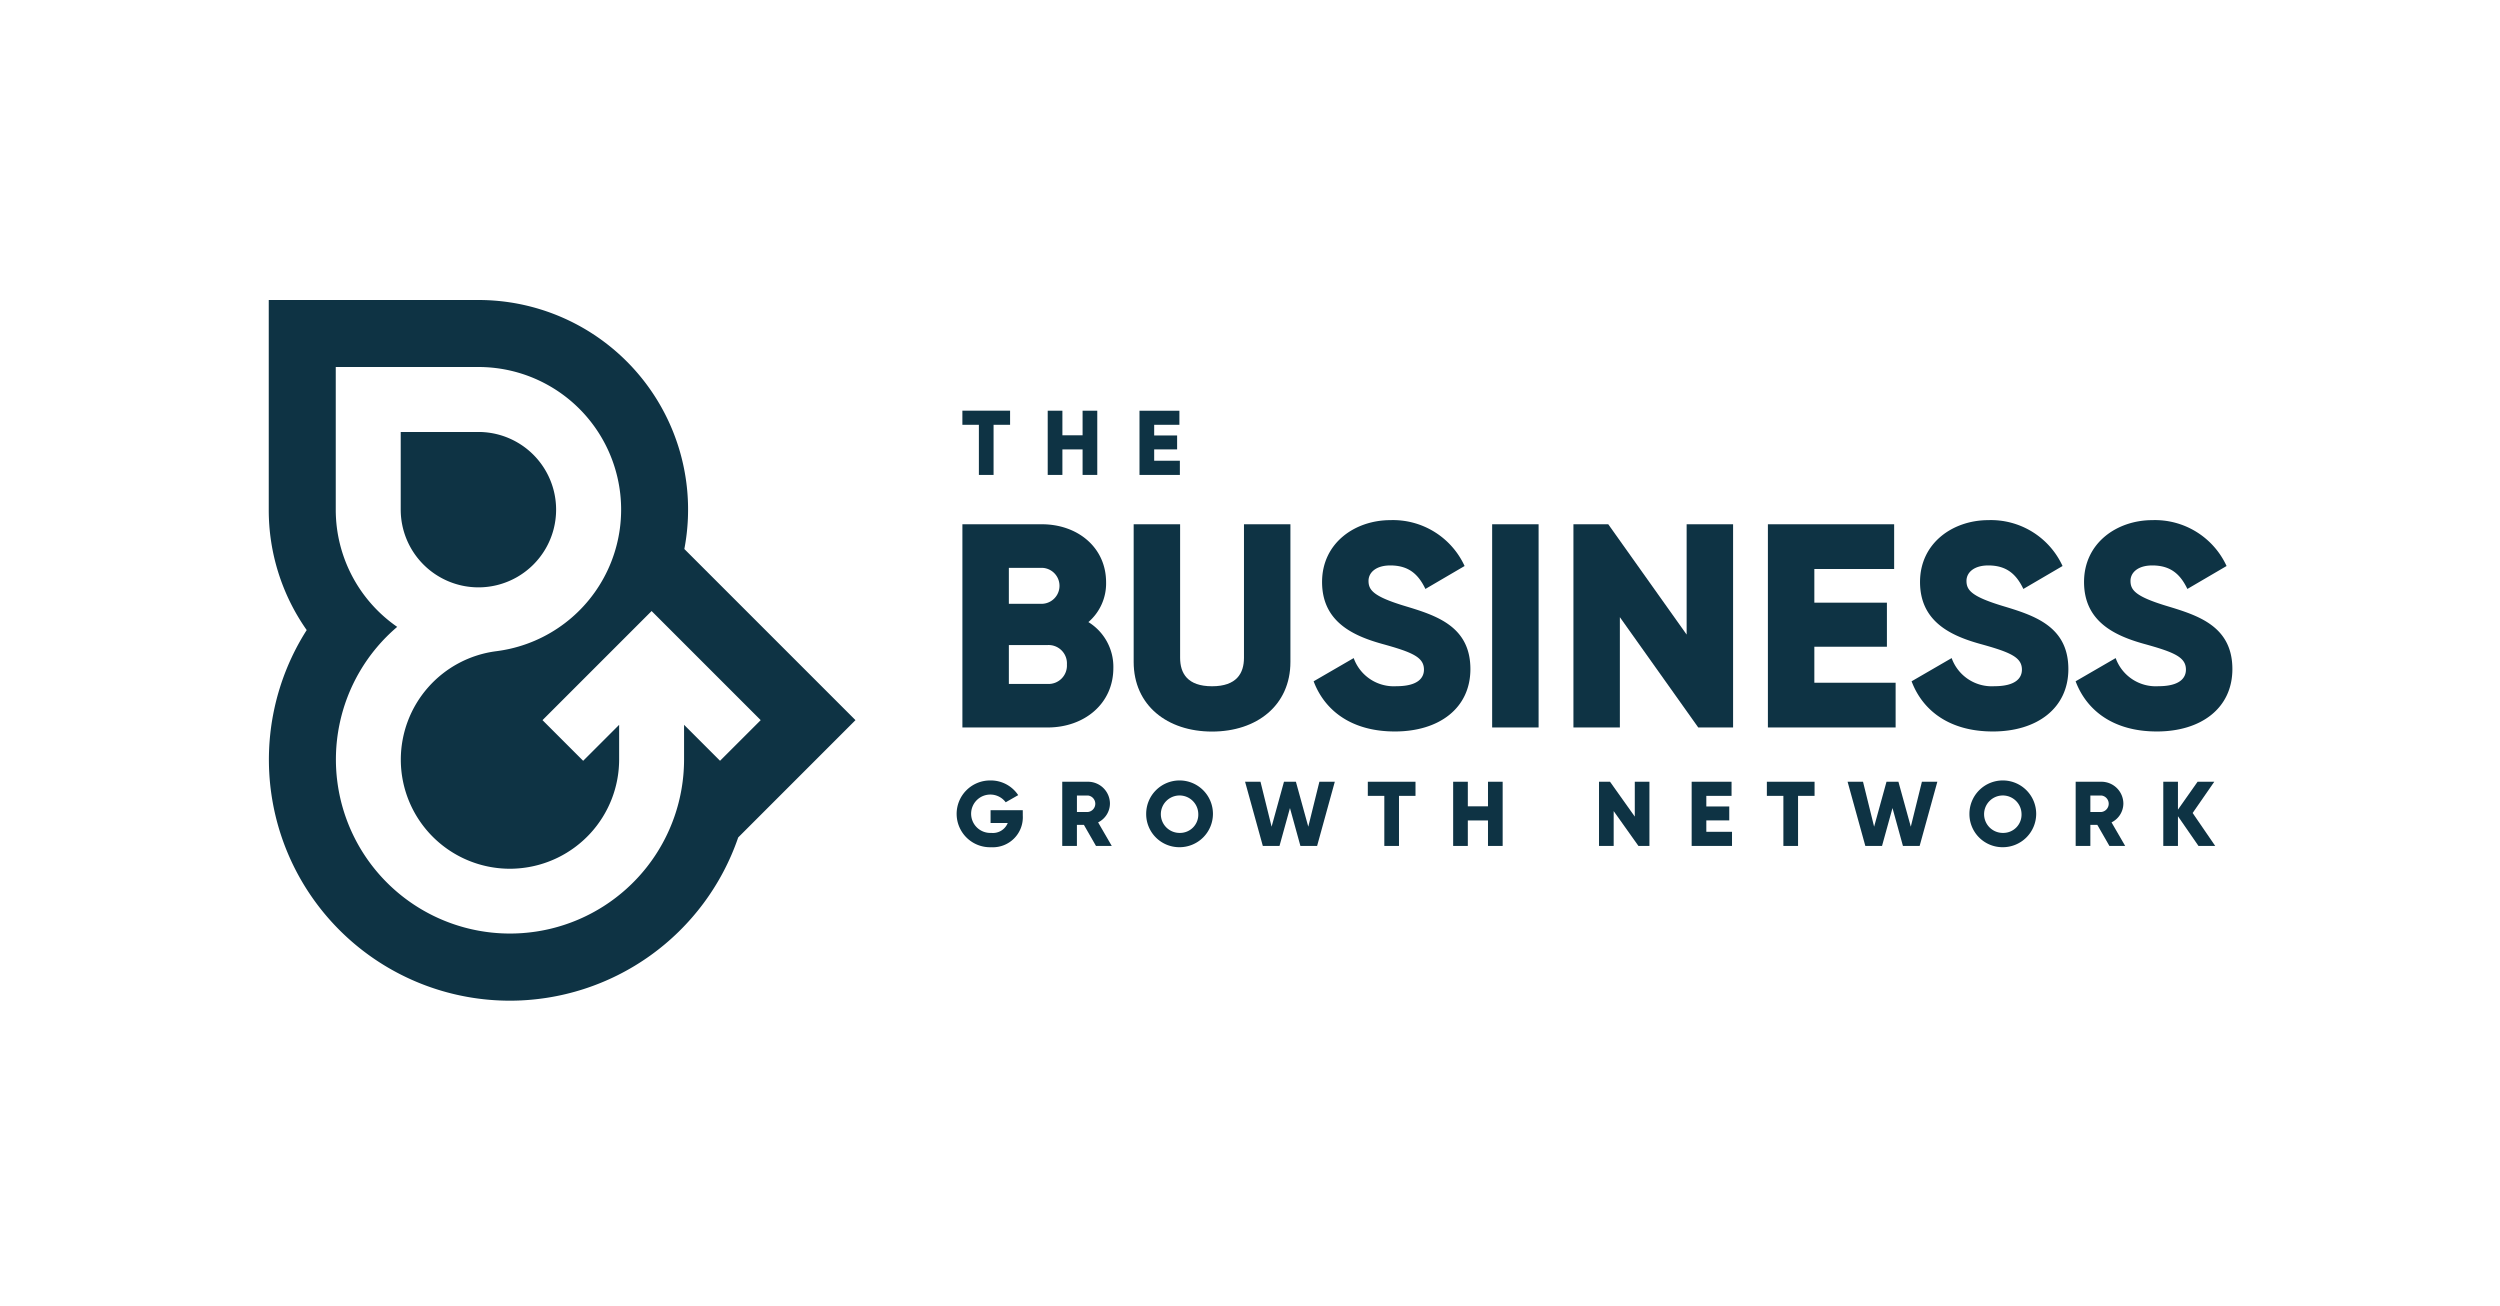 <svg xmlns="http://www.w3.org/2000/svg" xmlns:xlink="http://www.w3.org/1999/xlink" width="400" height="209" viewBox="0 0 400 209">
  <defs>
    <clipPath id="clip-path">
      <rect id="Rectangle_4" data-name="Rectangle 4" width="314.18" height="112.11" fill="#0e3344"/>
    </clipPath>
    <clipPath id="clip-Web_1920_6">
      <rect width="400" height="209"/>
    </clipPath>
  </defs>
  <g id="Web_1920_6" data-name="Web 1920 – 6" clip-path="url(#clip-Web_1920_6)">
    <g id="Group_4" data-name="Group 4" transform="translate(43 48)">
      <g id="Group_3" data-name="Group 3" clip-path="url(#clip-path)">
        <path id="Path_26" data-name="Path 26" d="M72.441,84.873a12.431,12.431,0,1,0,0-24.863H60.01V72.441A12.446,12.446,0,0,0,72.441,84.873" transform="translate(-38.895 -38.895)" fill="#0e3344"/>
        <path id="Path_27" data-name="Path 27" d="M66.495,39.841A33.536,33.536,0,0,0,33.546,0H0V33.546A33.377,33.377,0,0,0,6.073,52.811,38.564,38.564,0,0,0,38.6,112.11h.011a38.653,38.653,0,0,0,36.5-26.119L93.877,67.223Zm5.711,33.884-5.756-5.756v5.552A27.852,27.852,0,1,1,20.552,52.3s-.007,0-.011-.007a22.779,22.779,0,0,1-9.82-18.754V10.721H33.553A22.824,22.824,0,0,1,38.6,55.805c-.7.158-1.411.285-2.136.38l-.084.011a17.5,17.5,0,0,0-15.25,17.329v.13A17.466,17.466,0,0,0,38.592,91c.479,0,.954-.025,1.425-.063a17.491,17.491,0,0,0,16.045-17.41V67.973l-5.756,5.756L43.8,67.223l10.95-10.95,6.506-6.506,6.506,6.506,10.95,10.95Z" fill="#0e3344"/>
        <path id="Path_28" data-name="Path 28" d="M339.572,124.971c0,5.76-4.69,9.521-10.5,9.521H315.42V101.98h12.727c5.668,0,10.264,3.67,10.264,9.289a8.137,8.137,0,0,1-2.832,6.362,8.4,8.4,0,0,1,3.994,7.34m-16.72-16.024v5.76h5.3a2.879,2.879,0,0,0,0-5.756h-5.3Zm9.289,15.468a2.936,2.936,0,0,0-3.065-3.11h-6.224v6.224h6.224a2.942,2.942,0,0,0,3.065-3.114" transform="translate(-204.436 -66.097)" fill="#0e3344"/>
        <path id="Path_29" data-name="Path 29" d="M393.3,124V101.98h7.431v21.365c0,2.463,1.161,4.553,5.109,4.553s5.109-2.09,5.109-4.553V101.98h7.431V124c0,6.967-5.387,11.147-12.54,11.147S393.3,130.963,393.3,124" transform="translate(-254.913 -66.097)" fill="#0e3344"/>
        <path id="Path_30" data-name="Path 30" d="M475.13,125.894l6.411-3.716a6.809,6.809,0,0,0,6.83,4.5c3.529,0,4.412-1.393,4.412-2.649,0-2-1.858-2.787-6.735-4.134-4.831-1.348-9.567-3.67-9.567-9.894,0-6.27,5.3-9.894,10.915-9.894a12.608,12.608,0,0,1,11.889,7.34l-6.27,3.67c-1.115-2.322-2.646-3.761-5.619-3.761-2.322,0-3.483,1.161-3.483,2.463,0,1.485.788,2.509,5.851,4.039,4.923,1.488,10.45,3.205,10.45,10.077,0,6.27-5.017,9.986-12.076,9.986-6.83.007-11.2-3.244-13.008-8.029" transform="translate(-307.95 -64.885)" fill="#0e3344"/>
        <rect id="Rectangle_3" data-name="Rectangle 3" width="7.431" height="32.512" transform="translate(195.744 35.883)" fill="#0e3344"/>
        <path id="Path_31" data-name="Path 31" d="M618.815,101.98v32.512h-5.573L600.7,116.843v17.649H593.27V101.98h5.573l12.54,17.649V101.98h7.431" transform="translate(-384.521 -66.097)" fill="#0e3344"/>
        <path id="Path_32" data-name="Path 32" d="M702.136,127.339v7.153H681.7V101.98h20.2v7.153H689.131v5.387h11.611v7.058H689.131v5.76Z" transform="translate(-441.836 -66.097)" fill="#0e3344"/>
        <path id="Path_33" data-name="Path 33" d="M747.04,125.894l6.411-3.716a6.809,6.809,0,0,0,6.83,4.5c3.529,0,4.412-1.393,4.412-2.649,0-2-1.858-2.787-6.735-4.134-4.831-1.348-9.567-3.67-9.567-9.894,0-6.27,5.3-9.894,10.915-9.894a12.608,12.608,0,0,1,11.889,7.34l-6.27,3.67c-1.115-2.322-2.646-3.761-5.619-3.761-2.322,0-3.483,1.161-3.483,2.463,0,1.485.788,2.509,5.851,4.039,4.922,1.488,10.45,3.205,10.45,10.077,0,6.27-5.018,9.986-12.076,9.986-6.83.007-11.2-3.244-13.008-8.029" transform="translate(-484.186 -64.885)" fill="#0e3344"/>
        <path id="Path_34" data-name="Path 34" d="M821.62,125.894l6.411-3.716a6.809,6.809,0,0,0,6.83,4.5c3.529,0,4.412-1.393,4.412-2.649,0-2-1.858-2.787-6.735-4.134-4.831-1.348-9.567-3.67-9.567-9.894,0-6.27,5.3-9.894,10.915-9.894a12.608,12.608,0,0,1,11.889,7.34l-6.27,3.67c-1.116-2.322-2.646-3.761-5.619-3.761-2.322,0-3.483,1.161-3.483,2.463,0,1.485.788,2.509,5.852,4.039,4.923,1.488,10.45,3.205,10.45,10.077,0,6.27-5.018,9.986-12.076,9.986-6.833.007-11.2-3.244-13.008-8.029" transform="translate(-532.524 -64.885)" fill="#0e3344"/>
        <path id="Path_35" data-name="Path 35" d="M323.339,224.113a4.8,4.8,0,0,1-5.063,5.049,5.343,5.343,0,1,1-.162-10.683,5.252,5.252,0,0,1,4.49,2.347l-2,1.144a3.07,3.07,0,1,0-2.3,4.9,2.55,2.55,0,0,0,2.625-1.583h-2.745v-2.055h5.151Z" transform="translate(-202.692 -141.605)" fill="#0e3344"/>
        <path id="Path_36" data-name="Path 36" d="M364.282,225.956h-1.115v3.374H360.82V219.06h4.11a3.512,3.512,0,0,1,3.522,3.522,3.388,3.388,0,0,1-1.893,2.98l2.185,3.772h-2.523ZM363.17,223.9h1.759a1.328,1.328,0,0,0,0-2.639H363.17Z" transform="translate(-233.861 -141.981)" fill="#0e3344"/>
        <path id="Path_37" data-name="Path 37" d="M398.99,223.811a5.341,5.341,0,1,1,5.341,5.341,5.3,5.3,0,0,1-5.341-5.341m8.336,0a2.995,2.995,0,1,0-2.994,3.054,2.921,2.921,0,0,0,2.994-3.054" transform="translate(-258.601 -141.599)" fill="#0e3344"/>
        <path id="Path_38" data-name="Path 38" d="M443.96,219.06h2.467l1.777,7.192,1.981-7.192h1.907l1.981,7.192,1.777-7.192h2.467l-2.832,10.271h-2.671l-1.671-6.063-1.675,6.063H446.8Z" transform="translate(-287.748 -141.981)" fill="#0e3344"/>
        <path id="Path_39" data-name="Path 39" d="M507.4,221.319h-2.642v8.012h-2.347v-8.012H499.77V219.06H507.4Z" transform="translate(-323.92 -141.981)" fill="#0e3344"/>
        <path id="Path_40" data-name="Path 40" d="M546.5,219.06v10.271h-2.347v-4.078h-3.227v4.078H538.58V219.06h2.347v3.934h3.227V219.06Z" transform="translate(-349.075 -141.981)" fill="#0e3344"/>
        <path id="Path_41" data-name="Path 41" d="M612.968,219.06v10.271h-1.759l-3.962-5.577v5.577H604.9V219.06h1.763l3.962,5.577V219.06Z" transform="translate(-392.059 -141.981)" fill="#0e3344"/>
        <path id="Path_42" data-name="Path 42" d="M653.487,227.072v2.259H647.03V219.06h6.383v2.259h-4.036v1.7h3.67v2.231h-3.67v1.819Z" transform="translate(-419.365 -141.981)" fill="#0e3344"/>
        <path id="Path_43" data-name="Path 43" d="M688.862,221.319h-2.642v8.012h-2.347v-8.012H681.23V219.06h7.632Z" transform="translate(-441.532 -141.981)" fill="#0e3344"/>
        <path id="Path_44" data-name="Path 44" d="M717.94,219.06h2.467l1.777,7.192,1.981-7.192h1.907l1.981,7.192,1.777-7.192H732.3l-2.833,10.271h-2.671l-1.671-6.063-1.675,6.063h-2.671Z" transform="translate(-465.325 -141.981)" fill="#0e3344"/>
        <path id="Path_45" data-name="Path 45" d="M773.34,223.811a5.341,5.341,0,1,1,5.341,5.341,5.3,5.3,0,0,1-5.341-5.341m8.336,0a2.995,2.995,0,1,0-2.994,3.054,2.92,2.92,0,0,0,2.994-3.054" transform="translate(-501.232 -141.599)" fill="#0e3344"/>
        <path id="Path_46" data-name="Path 46" d="M825.112,225.956H824v3.374H821.65V219.06h4.11a3.512,3.512,0,0,1,3.522,3.522,3.388,3.388,0,0,1-1.893,2.98l2.185,3.772h-2.523ZM824,223.9h1.759a1.328,1.328,0,0,0,0-2.639H824Z" transform="translate(-532.543 -141.981)" fill="#0e3344"/>
        <path id="Path_47" data-name="Path 47" d="M867.123,229.331l-3.286-4.754v4.754H861.49V219.06h2.347v4.462l3.142-4.462h2.671l-3.462,5,3.61,5.267Z" transform="translate(-558.365 -141.981)" fill="#0e3344"/>
        <path id="Path_48" data-name="Path 48" d="M323.045,52.592H320.4v8.015h-2.35V52.592H315.41V50.33h7.632v2.262Z" transform="translate(-204.429 -32.621)" fill="#0e3344"/>
        <path id="Path_49" data-name="Path 49" d="M362.141,50.34V60.614h-2.35V56.533h-3.23v4.082h-2.35V50.34h2.35v3.934h3.23V50.34Z" transform="translate(-229.577 -32.627)" fill="#0e3344"/>
        <path id="Path_50" data-name="Path 50" d="M402.41,58.352v2.262h-6.46V50.34h6.386V52.6H398.3v1.7h3.67v2.231H398.3v1.819h4.11Z" transform="translate(-256.631 -32.627)" fill="#0e3344"/>
      </g>
    </g>
  </g>
</svg>
